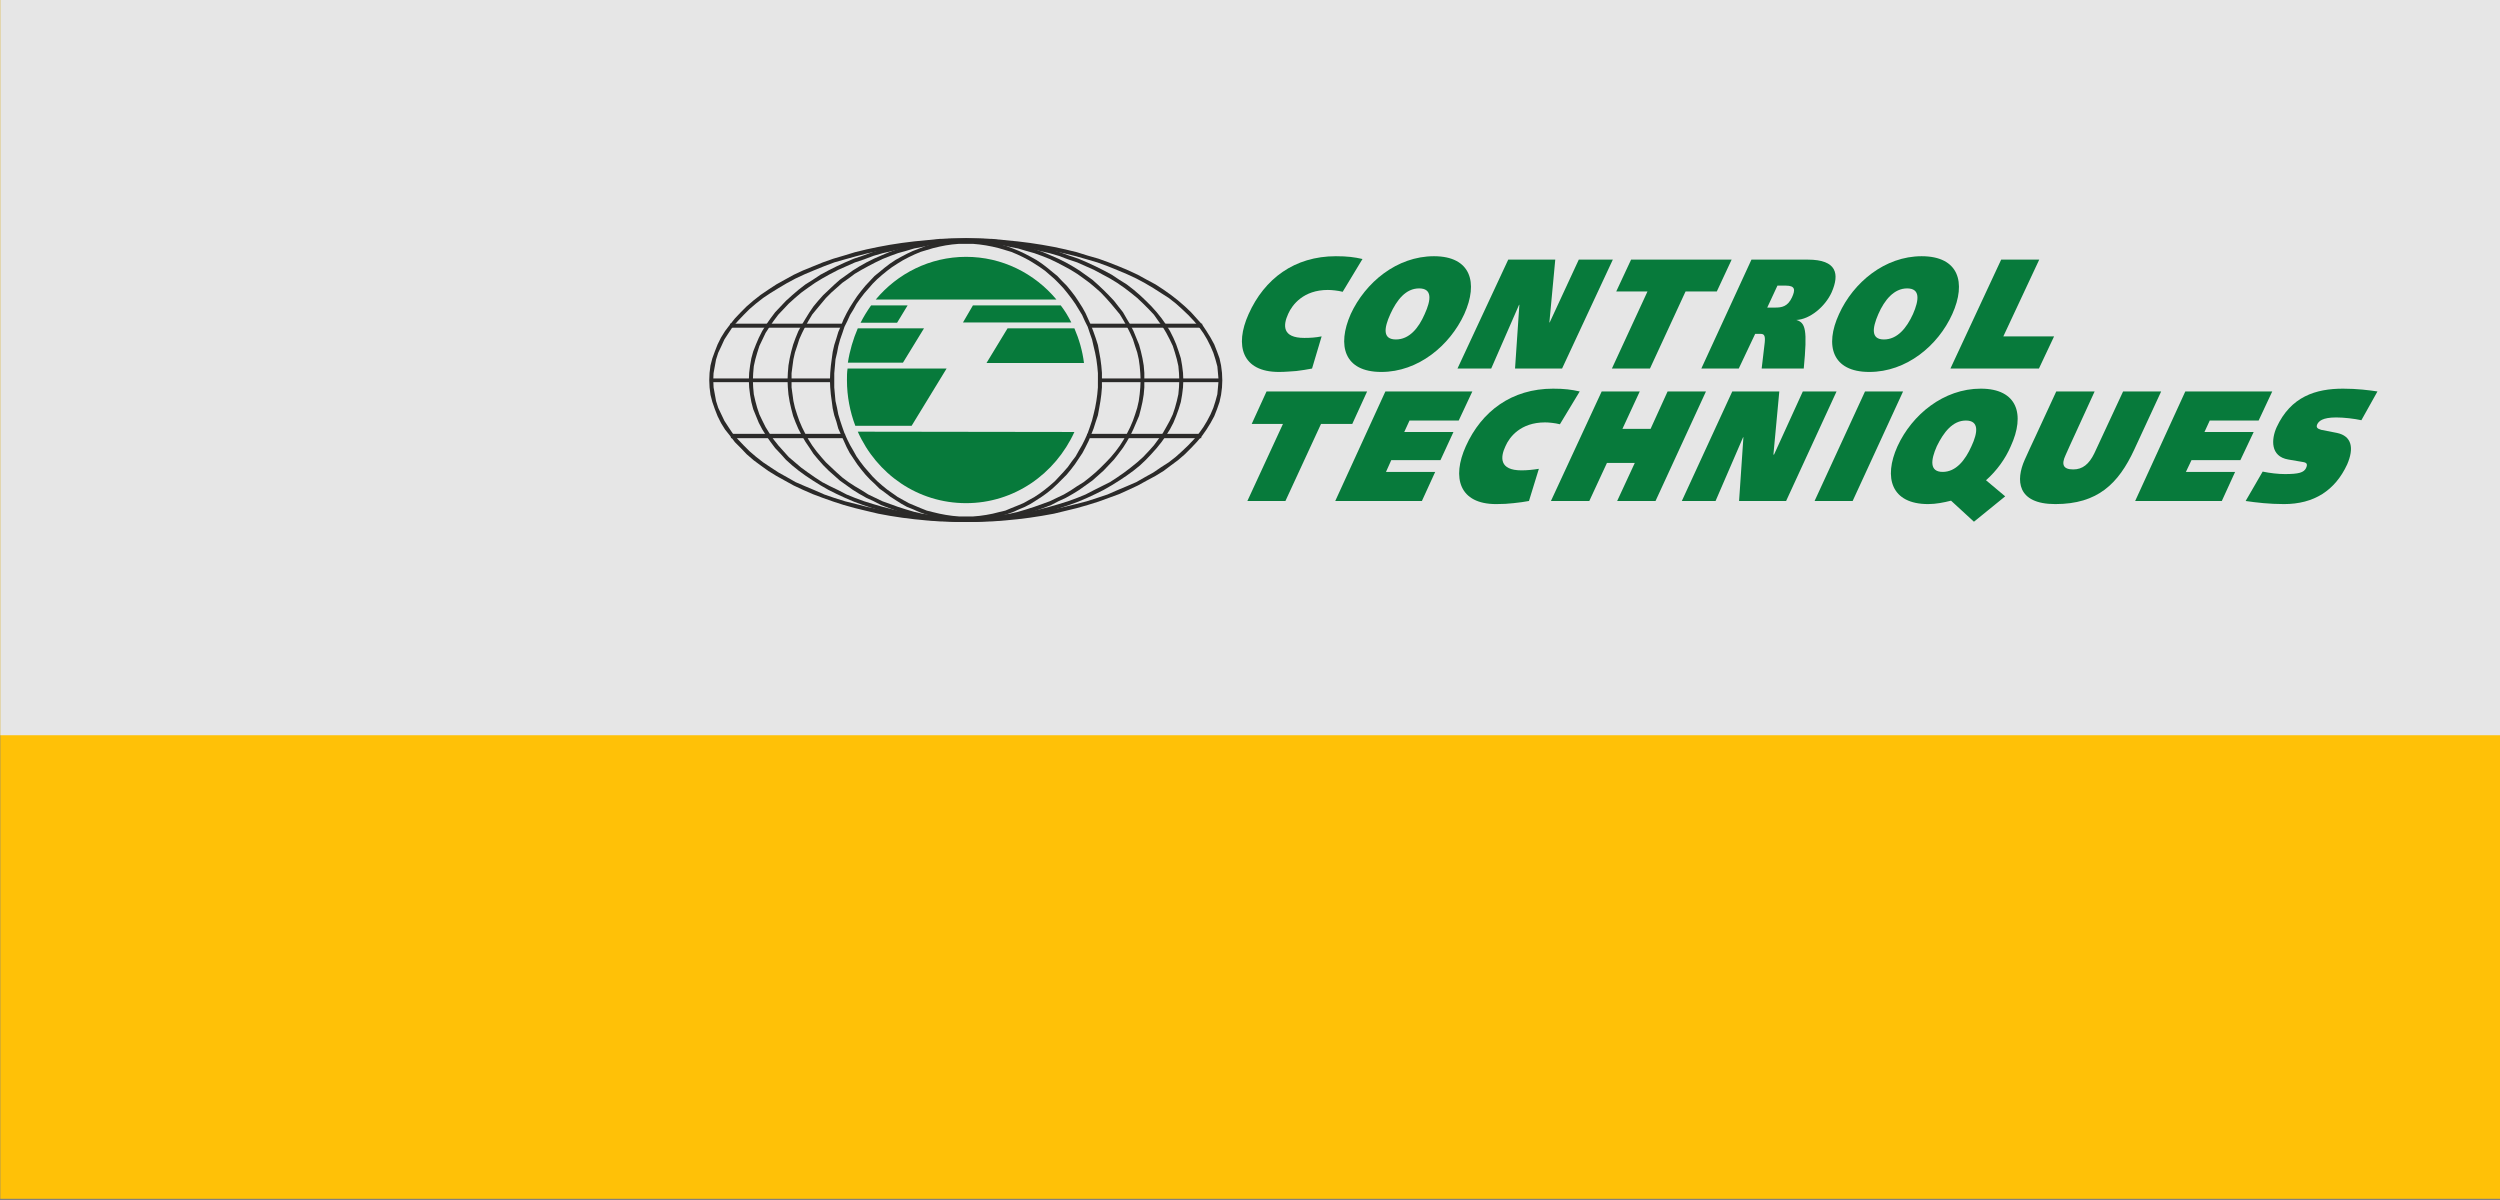 <?xml version="1.0" encoding="UTF-8"?>
<!DOCTYPE svg PUBLIC "-//W3C//DTD SVG 1.1//EN" "http://www.w3.org/Graphics/SVG/1.1/DTD/svg11.dtd">
<!-- Creator: CorelDRAW X6 -->
<svg xmlns="http://www.w3.org/2000/svg" xml:space="preserve" width="80.792mm" height="38.781mm" version="1.1" style="shape-rendering:geometricPrecision; text-rendering:geometricPrecision; image-rendering:optimizeQuality; fill-rule:evenodd; clip-rule:evenodd"
viewBox="0 0 8079 3878"
 xmlns:xlink="http://www.w3.org/1999/xlink">
 <rect x="0" y="0" width="8079" height="3878" fill="#808080" stroke="none"/>
 <defs>
  <style type="text/css">
   <![CDATA[
    .fil4 {fill:#077A3B}
    .fil1 {fill:#E6E6E6}
    .fil0 {fill:#FFC107}
    .fil2 {fill:white}
    .fil3 {fill:#2B2A29;fill-rule:nonzero}
   ]]>
  </style>
 </defs>
 <g id="Слой_x0020_1">
  <rect class="fil0" x="1" y="-4" width="8079" height="3878"/>
  <rect class="fil1" x="1" y="-4" width="8079" height="2380"/>
  <rect class="fil2" x="9302" y="-2642" width="2228" height="160"/>
  <g id="_766332416">
   <g>
    <path class="fil3" d="M3938 1229l12 0 0 0 -1 23 -3 24 -5 23 -8 23 -9 23 -12 22 -13 21 -14 20 -18 21 -18 19 -20 20 -22 19 -23 17 -24 18 -26 16 -28 15 -29 16 -30 14 -31 14 -33 12 -33 12 -35 11 -35 10 -37 9 -37 9 -39 7 -39 6 -40 5 -41 4 -41 3 -42 1 -42 1 0 -13 41 -1 42 -1 41 -3 40 -5 40 -4 39 -6 38 -8 37 -8 37 -9 35 -9 34 -11 33 -11 32 -14 31 -13 30 -13 28 -16 27 -15 25 -17 25 -16 23 -18 20 -18 20 -19 18 -19 16 -19 15 -21 12 -20 11 -21 9 -21 7 -22 6 -22 2 -22 2 -23 0 0zm-816 -446l0 -12 0 0 42 0 42 1 41 4 41 4 40 5 39 6 39 7 37 8 37 9 35 11 35 10 33 12 33 13 31 13 30 14 29 16 28 15 26 17 24 17 23 18 22 19 20 19 18 20 18 20 14 21 13 21 12 22 9 23 8 22 5 23 3 24 1 24 -12 0 -2 -23 -2 -22 -6 -22 -7 -22 -9 -21 -11 -22 -12 -20 -15 -21 -16 -19 -18 -19 -20 -19 -20 -18 -23 -18 -25 -16 -25 -16 -27 -16 -28 -15 -30 -14 -31 -13 -32 -13 -33 -12 -34 -10 -35 -10 -37 -9 -37 -8 -38 -8 -39 -5 -40 -5 -40 -4 -41 -3 -42 -2 -41 -1 0 0zm-817 446l-13 0 0 0 1 -24 3 -24 6 -23 8 -22 9 -23 11 -22 13 -21 16 -21 16 -20 19 -20 19 -19 22 -19 23 -18 25 -17 26 -17 27 -15 29 -16 30 -14 32 -13 32 -13 34 -12 34 -10 36 -11 37 -9 38 -8 38 -7 39 -6 40 -5 41 -4 41 -4 42 -1 43 0 0 12 -43 1 -42 2 -40 3 -41 4 -39 5 -39 5 -38 8 -38 8 -35 9 -36 10 -35 10 -32 12 -32 13 -31 13 -30 14 -28 15 -27 16 -26 16 -24 16 -23 18 -21 18 -19 19 -18 19 -17 19 -14 21 -13 20 -10 22 -10 21 -7 22 -4 22 -4 22 -1 23 0 0zm817 445l0 13 0 0 -43 -1 -42 -1 -41 -3 -41 -4 -40 -5 -39 -6 -38 -7 -38 -9 -37 -9 -36 -10 -34 -11 -34 -12 -32 -12 -32 -14 -30 -14 -29 -16 -27 -15 -26 -16 -25 -18 -23 -17 -22 -19 -19 -20 -19 -19 -16 -21 -16 -20 -13 -21 -11 -22 -9 -23 -8 -23 -6 -23 -3 -24 -1 -23 13 0 1 23 4 22 4 22 7 22 10 21 10 21 13 20 14 21 17 19 18 19 19 19 21 18 23 18 24 16 26 17 27 15 28 16 30 13 31 13 32 14 32 11 35 11 36 9 35 9 38 8 38 8 39 6 39 4 41 5 40 3 42 1 43 1 0 0zm0 7l0 0 0 0 0 0 0 -7 0 7z"/>
   </g>
   <path class="fil4" d="M4240 1191c-16,3 -33,6 -51,8 -17,1 -35,3 -56,3 -119,0 -144,-85 -98,-187 51,-114 148,-187 282,-187 37,0 60,3 86,9l0 0 -64 106 0 0c-15,-4 -36,-6 -48,-6 -79,0 -115,48 -128,77 -17,37 -20,78 52,78 18,0 37,-1 56,-5l0 0 -31 104 0 0z"/>
   <path class="fil4" d="M4634 828c119,0 144,85 98,187 -47,102 -149,187 -268,187 -120,0 -144,-85 -99,-187 47,-102 149,-187 269,-187l0 0zm-48 104c-43,0 -72,37 -93,83 -21,46 -25,82 18,82 43,0 73,-36 93,-82 21,-46 25,-83 -18,-83l0 0z"/>
   <polygon class="fil4" points="4874,839 5026,839 5007,1042 5008,1042 5102,839 5212,839 5048,1191 4896,1191 4910,985 4909,985 4819,1191 4710,1191 "/>
   <polygon class="fil4" points="5324,942 5223,942 5271,839 5596,839 5548,942 5447,942 5332,1191 5209,1191 "/>
   <path class="fil4" d="M5498 1191l162 -352 182 0 0 0c95,0 103,47 77,106 -21,46 -70,87 -114,89l0 0 0 0 0 0c30,9 36,31 24,157l-136 0 10 -85 0 0c2,-21 -2,-27 -13,-27l-18 0 -53 112 -121 0 0 0zm213 -197l25 0 0 0c22,0 41,-3 55,-33 11,-24 11,-38 -20,-38l-27 0 -33 71 0 0z"/>
   <path class="fil4" d="M6210 828c120,0 145,85 99,187 -46,102 -148,187 -268,187 -120,0 -145,-85 -98,-187 46,-102 148,-187 267,-187l0 0zm-47 104c-42,0 -73,37 -93,83 -20,46 -24,82 18,82 43,0 73,-36 94,-82 20,-46 24,-83 -19,-83l0 0z"/>
   <polygon class="fil4" points="6467,839 6590,839 6474,1087 6638,1087 6589,1191 6303,1191 "/>
   <path class="fil4" d="M6379 1686l-74 -68 0 0c-24,6 -49,11 -74,11 -119,0 -145,-85 -99,-187 47,-102 149,-186 269,-186 119,0 144,84 97,186 -17,40 -45,79 -80,110l0 0 62 52 -101 82 0 0zm-26 -327c-43,0 -72,38 -94,83 -20,45 -24,83 19,83 43,0 73,-38 93,-83 21,-45 25,-83 -18,-83l0 0z"/>
   <polygon class="fil4" points="4146,1370 4045,1370 4093,1265 4418,1265 4370,1370 4269,1370 4154,1619 4031,1619 "/>
   <polygon class="fil4" points="4477,1265 4758,1265 4714,1359 4555,1359 4538,1396 4697,1396 4655,1487 4496,1487 4479,1525 4638,1525 4595,1619 4315,1619 "/>
   <path class="fil4" d="M4941 1619c-15,3 -32,5 -50,7 -17,2 -35,3 -56,3 -119,0 -144,-85 -98,-187 51,-113 148,-186 282,-186 37,0 59,3 86,9l0 0 -64 106 0 0c-16,-4 -36,-6 -48,-6 -79,0 -115,47 -128,77 -17,36 -20,78 52,78 18,0 37,-2 56,-5l0 0 -32 104 0 0z"/>
   <polygon class="fil4" points="5176,1265 5299,1265 5243,1386 5334,1386 5389,1265 5513,1265 5350,1619 5226,1619 5283,1496 5193,1496 5136,1619 5012,1619 "/>
   <polygon class="fil4" points="5598,1265 5750,1265 5731,1469 5733,1469 5826,1265 5935,1265 5772,1619 5620,1619 5634,1413 5633,1413 5544,1619 5435,1619 "/>
   <polygon class="fil4" points="6027,1265 6150,1265 5987,1619 5864,1619 "/>
   <path class="fil4" d="M6769 1265l-65 142 0 0c-10,21 -19,42 -29,64 -14,30 -8,46 25,46 30,0 51,-17 68,-52l0 0 93 -200 123 0 -87 188 0 0c-51,110 -118,176 -255,176 -125,0 -128,-78 -99,-143 10,-22 23,-51 35,-76l0 0 67 -145 124 0 0 0z"/>
   <polygon class="fil4" points="7062,1265 7343,1265 7299,1359 7141,1359 7124,1396 7283,1396 7240,1487 7082,1487 7064,1525 7223,1525 7180,1619 6900,1619 "/>
   <path class="fil4" d="M7312 1524c24,5 50,8 72,8 45,0 61,-5 68,-19 6,-13 3,-18 -10,-20l0 0 -47 -8 0 0c-59,-10 -55,-66 -38,-104 46,-100 127,-125 215,-125 46,0 84,5 111,9l0 0 -52 93 0 0c-22,-5 -57,-9 -81,-9 -45,0 -57,12 -62,23 -3,8 -1,13 13,17l0 0 51 10 0 0c48,10 56,49 33,102 -39,84 -107,128 -204,128 -48,0 -90,-5 -124,-10l0 0 55 -95 0 0z"/>
   <g>
    <path class="fil3" d="M3811 1229l13 0 0 0 -1 23 -3 24 -4 23 -7 23 -8 22 -9 22 -11 21 -13 21 -14 20 -16 20 -17 19 -18 19 -19 18 -21 17 -22 16 -24 16 -24 15 -26 15 -26 13 -28 13 -28 12 -30 11 -30 10 -31 9 -32 8 -32 7 -33 7 -34 5 -35 4 -35 2 -35 2 -36 0 0 -13 35 0 36 -1 35 -3 33 -5 34 -4 32 -6 33 -8 31 -8 31 -9 29 -9 30 -11 27 -11 27 -14 26 -13 26 -13 23 -15 23 -16 21 -16 21 -17 19 -17 18 -19 17 -19 14 -19 14 -19 12 -21 11 -20 10 -21 7 -21 6 -22 5 -22 2 -22 1 -23 0 0zm-689 -446l0 -13 0 0 36 1 35 1 35 4 35 4 34 5 33 5 32 8 32 8 31 9 30 11 30 10 28 12 28 13 26 13 26 14 24 16 24 15 22 17 21 18 19 18 18 18 17 19 16 20 14 20 13 21 11 22 9 21 8 23 7 22 4 23 3 24 1 24 -13 0 -1 -23 -2 -23 -5 -22 -6 -21 -7 -22 -10 -21 -11 -21 -12 -20 -14 -19 -14 -20 -17 -18 -18 -18 -19 -18 -21 -17 -21 -16 -23 -16 -23 -14 -26 -14 -26 -14 -27 -12 -27 -12 -30 -10 -29 -11 -31 -9 -31 -7 -33 -8 -32 -5 -34 -6 -33 -3 -35 -3 -36 -2 -35 -1 0 0zm-689 446l-13 0 0 0 1 -24 3 -24 4 -23 6 -22 9 -23 9 -21 11 -22 13 -21 14 -20 15 -20 18 -19 17 -18 20 -18 21 -18 22 -17 24 -15 24 -16 26 -14 26 -13 28 -13 28 -12 30 -10 30 -11 31 -9 32 -8 32 -8 33 -5 34 -5 34 -4 36 -4 35 -1 36 -1 0 13 -36 1 -35 2 -35 3 -33 3 -34 6 -32 5 -33 8 -31 7 -31 9 -29 11 -30 10 -27 12 -27 12 -27 14 -25 14 -23 14 -23 16 -22 16 -20 17 -20 18 -17 18 -17 18 -15 20 -13 19 -13 20 -10 21 -10 21 -7 22 -6 21 -5 22 -2 23 -1 23 0 0zm689 444l0 13 0 0 -36 0 -35 -2 -36 -2 -34 -4 -34 -5 -33 -7 -32 -7 -32 -8 -31 -9 -30 -10 -30 -11 -28 -12 -28 -13 -26 -13 -26 -15 -24 -15 -24 -16 -22 -16 -21 -17 -20 -18 -17 -19 -18 -19 -15 -20 -14 -20 -13 -21 -11 -21 -9 -22 -9 -22 -6 -23 -4 -23 -3 -24 -1 -23 13 0 1 23 2 22 5 22 6 22 7 21 10 21 10 20 13 21 13 19 15 19 17 19 17 19 20 17 20 17 22 16 23 16 23 15 25 13 27 13 27 14 27 11 30 11 29 9 31 9 31 8 33 8 32 6 34 4 33 5 35 3 35 1 36 0 0 0z"/>
   </g>
   <g>
    <polygon class="fil3" points="3122,1680 3122,1680 "/>
   </g>
   <g>
    <path class="fil3" d="M3686 1229l12 0 0 0 0 23 -2 23 -4 24 -5 22 -6 23 -9 21 -9 21 -10 21 -12 21 -12 19 -15 20 -14 18 -17 18 -17 18 -18 16 -18 16 -21 15 -21 15 -21 13 -23 13 -24 11 -23 12 -26 10 -25 9 -26 8 -27 7 -27 7 -28 5 -28 4 -29 2 -29 2 -30 0 0 -13 29 0 28 -1 29 -3 28 -5 28 -4 26 -6 27 -8 25 -8 25 -9 25 -9 23 -11 23 -11 22 -13 21 -14 21 -13 19 -15 19 -16 17 -16 17 -17 16 -17 15 -18 14 -19 12 -19 11 -20 10 -20 9 -21 7 -20 7 -22 5 -22 3 -22 2 -22 1 -23 0 0zm-564 -446l0 -13 0 0 30 1 29 1 29 4 28 4 28 5 27 6 27 7 26 8 25 9 26 11 23 10 24 12 23 13 21 13 21 15 21 15 18 16 18 17 17 17 17 18 14 18 15 19 12 21 12 20 10 20 9 22 9 22 6 22 5 22 4 23 2 24 0 24 -12 0 -1 -23 -2 -23 -3 -22 -5 -22 -7 -21 -7 -22 -9 -20 -10 -20 -11 -20 -12 -20 -14 -17 -15 -18 -16 -18 -17 -18 -17 -15 -19 -16 -19 -14 -21 -15 -21 -13 -22 -12 -23 -12 -23 -11 -25 -10 -25 -9 -25 -7 -27 -8 -26 -5 -28 -6 -28 -3 -29 -3 -28 -2 -29 -1 0 0zm-564 446l-13 0 0 0 1 -24 2 -24 4 -23 5 -22 6 -22 8 -22 9 -22 11 -20 12 -20 13 -21 13 -19 15 -18 16 -18 18 -17 18 -17 18 -16 21 -15 21 -15 21 -13 23 -13 24 -12 23 -10 26 -11 25 -9 26 -8 27 -7 27 -6 28 -5 28 -4 29 -4 29 -1 30 -1 0 13 -29 1 -29 2 -28 3 -28 3 -28 6 -26 5 -27 8 -25 7 -25 9 -25 10 -23 11 -23 12 -22 12 -22 13 -20 15 -20 14 -18 16 -17 15 -18 18 -15 18 -15 18 -14 17 -12 20 -11 20 -10 20 -9 20 -7 22 -7 21 -5 22 -3 22 -3 23 0 23 0 0zm564 444l0 13 0 0 -30 0 -29 -2 -29 -2 -28 -4 -28 -5 -27 -7 -27 -7 -26 -8 -25 -9 -26 -10 -23 -12 -24 -11 -23 -13 -21 -13 -21 -15 -21 -15 -18 -16 -18 -16 -18 -18 -16 -18 -15 -18 -13 -20 -13 -19 -12 -21 -11 -21 -9 -21 -8 -21 -6 -23 -5 -22 -4 -24 -2 -23 -1 -23 13 0 0 23 3 22 3 22 5 22 7 22 7 20 9 21 10 20 11 20 12 19 14 19 15 18 15 17 18 17 17 16 18 16 20 15 20 13 22 13 22 14 23 11 23 11 25 9 25 9 25 8 27 8 26 6 28 4 28 5 28 3 29 1 29 0 0 0z"/>
   </g>
   <g>
    <polygon class="fil3" points="3122,1680 3122,1680 "/>
   </g>
   <g>
    <polygon class="fil3" points="2691,1235 2296,1235 2296,1223 2691,1223 "/>
   </g>
   <g>
    <polygon class="fil3" points="3947,1235 3552,1235 3552,1223 3947,1223 "/>
   </g>
   <g>
    <polygon class="fil3" points="2726,1059 2359,1059 2359,1046 2726,1046 "/>
   </g>
   <g>
    <polygon class="fil3" points="2731,1416 2362,1416 2362,1402 2731,1402 "/>
   </g>
   <g>
    <polygon class="fil3" points="3885,1059 3517,1059 3517,1046 3885,1046 "/>
   </g>
   <g>
    <polygon class="fil3" points="3882,1416 3513,1416 3513,1402 3882,1402 "/>
   </g>
   <g>
    <path class="fil3" d="M3548 1229l13 0 0 0 0 23 -2 23 -3 22 -4 23 -4 22 -7 21 -7 22 -8 20 -8 20 -10 20 -10 19 -12 18 -12 18 -13 17 -14 17 -15 15 -15 15 -16 15 -16 13 -18 13 -17 11 -19 12 -19 10 -19 8 -20 9 -20 7 -21 6 -22 5 -22 4 -21 3 -23 2 -22 0 0 -13 22 0 22 -2 21 -3 21 -4 20 -5 21 -5 19 -8 20 -8 19 -8 18 -10 18 -10 18 -12 16 -12 16 -13 16 -14 14 -15 14 -15 14 -16 12 -17 13 -17 10 -18 11 -19 9 -18 9 -20 7 -20 7 -21 5 -20 5 -21 4 -22 3 -22 2 -22 0 -23 0 0zm-426 -441l0 -13 0 0 22 1 22 1 22 3 22 4 21 5 21 6 21 8 20 8 19 9 19 10 18 10 18 12 17 13 17 14 16 13 15 16 15 15 14 17 13 17 12 18 12 19 10 18 9 20 9 20 8 21 7 20 7 22 4 22 4 22 3 23 2 23 0 24 -13 0 0 -23 -2 -22 -3 -23 -4 -21 -5 -21 -5 -22 -7 -20 -7 -21 -9 -18 -9 -20 -11 -18 -11 -18 -12 -17 -13 -17 -13 -16 -14 -15 -15 -15 -16 -14 -15 -13 -17 -12 -17 -11 -18 -11 -19 -10 -19 -9 -19 -8 -20 -6 -20 -6 -21 -5 -21 -4 -21 -3 -21 -2 -22 0 0 0zm-426 441l-14 0 0 0 1 -24 2 -23 3 -23 3 -22 5 -22 7 -22 6 -20 9 -21 8 -20 10 -20 10 -18 12 -19 12 -18 13 -17 14 -17 14 -15 15 -16 16 -13 17 -14 17 -13 18 -12 18 -10 19 -10 19 -9 21 -8 20 -8 20 -6 22 -5 22 -4 22 -3 22 -1 23 -1 0 13 -23 0 -22 2 -21 3 -20 4 -21 5 -20 6 -20 6 -19 8 -19 9 -19 10 -18 11 -17 11 -16 12 -16 13 -16 14 -15 15 -13 15 -14 16 -13 17 -12 17 -10 18 -11 18 -9 20 -9 18 -7 21 -7 20 -6 22 -4 21 -5 21 -2 23 -2 22 0 23 0 0zm426 440l0 13 0 0 -23 0 -22 -2 -22 -3 -22 -4 -21 -5 -21 -6 -20 -7 -20 -9 -20 -8 -18 -10 -19 -12 -17 -11 -17 -13 -18 -13 -15 -15 -16 -15 -14 -15 -14 -17 -13 -17 -12 -18 -12 -18 -10 -19 -9 -20 -9 -20 -9 -20 -6 -22 -7 -21 -5 -22 -3 -23 -3 -22 -2 -23 -1 -23 14 0 0 23 2 22 2 22 5 22 4 21 6 20 7 21 7 20 9 20 9 18 11 19 10 18 12 17 13 17 14 16 13 15 15 15 16 14 16 13 17 12 17 12 18 10 18 10 19 8 19 8 20 8 20 5 21 5 21 4 21 3 22 2 22 0 0 0z"/>
   </g>
   <g>
    <polygon class="fil3" points="3122,1676 3122,1676 "/>
   </g>
   <path class="fil4" d="M3414 968c-71,-85 -176,-138 -292,-138 -117,0 -222,54 -292,138l0 0 584 0 0 0z"/>
   <path class="fil4" d="M3472 1396c-62,136 -195,230 -350,230 -156,0 -289,-94 -350,-231l0 0 700 1 0 0z"/>
   <path class="fil4" d="M2739 1191c-2,12 -2,25 -2,38 0,52 10,102 27,147l182 0 113 -185 -320 0 0 0z"/>
   <path class="fil4" d="M3503 1173c-5,-40 -16,-77 -31,-112l-216 0 -68 112 315 0 0 0z"/>
   <path class="fil4" d="M3462 1042c-10,-20 -21,-38 -34,-55l-284 0 -32 55 350 0 0 0z"/>
   <path class="fil4" d="M2781 1043c10,-20 22,-39 34,-56l118 0 -34 56 -118 0 0 0z"/>
   <path class="fil4" d="M2740 1172c6,-39 17,-76 32,-111l214 0 -68 111 -178 0 0 0z"/>
  </g>
 </g>
</svg>
